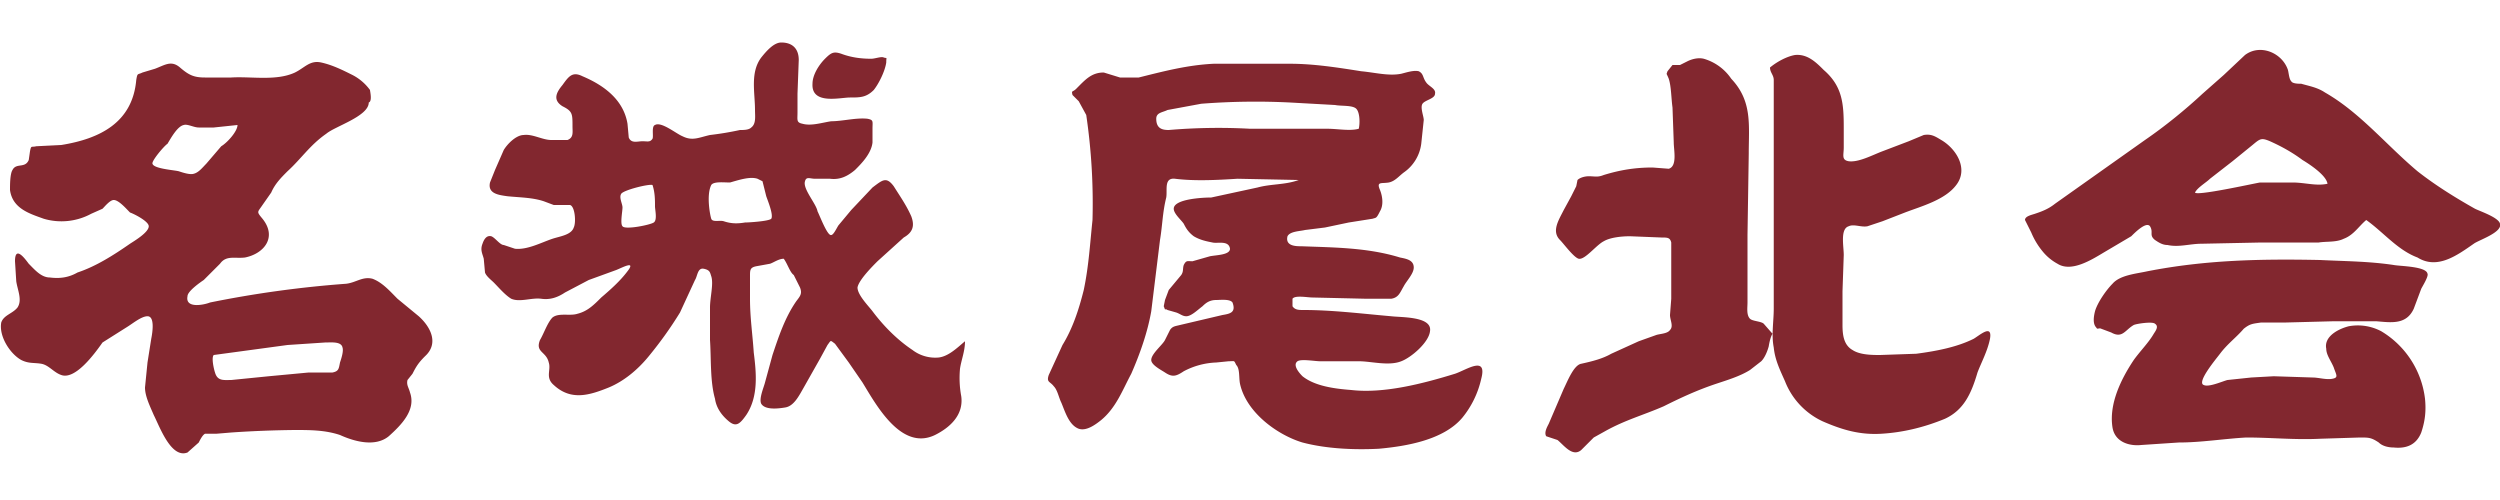 <svg xmlns="http://www.w3.org/2000/svg" viewBox="0 0 200 40"><path d="M189.3 17.6c-.6.5-1 1.2-1.8 1.5-.6.3-1.4.2-2 .3h-4.6l-4.8.1c-.9 0-1.8.3-2.7.1-.4 0-.7-.2-1-.4-.5-.4-.1-.6-.4-1.1-.3-.4-1.2.5-1.5.8l-2.2 1.3c-1 .6-2.6 1.6-3.7.9a4 4 0 0 1-1.2-1 6 6 0 0 1-.9-1.5l-.5-1c0-.3.5-.4.8-.5.6-.2 1.1-.4 1.6-.8l7.2-5.1c1.6-1.1 3.2-2.4 4.6-3.7l1.7-1.5 1.7-1.6c1.2-.9 2.9-.2 3.4 1.1.1.2.1.8.3 1 .1.2.6.2.8.2.7.2 1.3.3 1.9.7 2.8 1.6 4.9 4.2 7.4 6.3 1.4 1.1 3 2.1 4.6 3 .4.2 1.9.7 2 1.2.2.7-1.7 1.3-2.1 1.6-1.3.9-2.9 2.1-4.5 1.1-1.6-.6-2.7-2-4.1-3zm-3.1-2.9c-.1-.7-1.5-1.6-2-1.9-.8-.6-1.7-1.1-2.6-1.5-.7-.3-.8-.2-1.4.3l-1.6 1.3-1.8 1.4c-.3.3-1 .7-1.2 1.1.1.3 4.6-.7 5.2-.8h2.6c1 0 1.9.3 2.8.1zM185 30.2c.5 0 1.1.2 1.6.1s.3-.3.1-.9c-.2-.5-.6-1-.6-1.5-.2-1 1-1.6 1.8-1.8a4 4 0 0 1 2.6.4 7.3 7.3 0 0 1 3.5 5.4c.1 1 0 1.8-.3 2.7-.4 1-1.2 1.3-2.2 1.2-.4 0-.9-.1-1.2-.4-.6-.4-.8-.4-1.5-.4l-3.2.1c-2 .1-3.9-.1-5.9-.1-1.8.1-3.6.4-5.4.4l-3 .2c-.9.1-2.1-.2-2.3-1.4-.3-1.9.7-3.9 1.7-5.4.5-.7 1.2-1.4 1.6-2.1.2-.3.4-.6.1-.8-.2-.2-1.5 0-1.7.1-.7.4-.9 1.1-1.8.6l-.8-.3c-.2-.1-.3.1-.4-.1-.3-.3-.2-.9-.1-1.3.2-.7.9-1.7 1.4-2.2.6-.7 1.9-.8 2.8-1 4.6-.9 9-1 13.8-.9 2 .1 3.9.1 5.9.4.5.1 2.6.1 2.7.7.1.2-.4 1-.5 1.2l-.6 1.6c-.6 1.3-1.8 1.1-3 1h-3.4l-3.8.1h-2c-.7.1-.9.1-1.4.5-.6.7-1.3 1.2-1.9 2-.3.4-1.9 2.3-1.3 2.5.4.2 1.5-.3 1.9-.4l1.9-.2 1.8-.1 3.1.1zM141.6 5.4c.6-.5 1.4-.9 2-1 1-.1 1.7.6 2.3 1.2 1.5 1.3 1.6 2.7 1.6 4.6v1.6c0 .6-.2 1 .4 1.1.8.1 1.9-.5 2.7-.8l2.1-.8 1.2-.5c.6-.1.9.1 1.4.4 1.2.7 2.2 2.3 1.2 3.6-.9 1.2-2.8 1.7-4.1 2.2l-1.8.7-1.2.4c-.5.1-1.1-.2-1.5 0-.7.2-.4 1.6-.4 2.3l-.1 2.9V26c0 .8.1 1.6.8 2 .6.4 1.6.4 2.2.4l2.9-.1c1.5-.2 3.2-.5 4.6-1.2.5-.3 1.5-1.2 1.3 0-.2 1-.7 1.9-1 2.7-.5 1.7-1.1 3-2.6 3.7-1.7.7-3.4 1.1-5.1 1.2-1.7.1-3.1-.3-4.7-1a5.9 5.9 0 0 1-3-3.2c-.4-.9-.8-1.7-.9-2.7-.2-1 0-2.1 0-3.1v-6.5V7.3v-.9c0-.4-.3-.6-.3-1zm-.1 22.3s-.2.8-.6 1.2l-.9.7c-.8.5-1.8.8-2.7 1.1-1.5.5-2.8 1.1-4.2 1.8-1.6.7-3.1 1.1-4.7 2l-.9.5-1 1c-.7.6-1.4-.4-1.9-.8l-.9-.3c-.2-.3.1-.8.2-1l1.2-2.8c.3-.6.8-1.9 1.4-2 .9-.2 1.7-.4 2.4-.8l2.2-1 1.4-.5c.3-.1.9-.1 1.1-.4.3-.3 0-.8 0-1.2l.1-1.3v-3.1-1.4c-.1-.4-.3-.4-.8-.4l-2.5-.1c-.7 0-1.6.1-2.1.4-.6.3-1.5 1.5-2 1.4-.4-.1-1.2-1.2-1.5-1.5-.7-.7-.1-1.6.3-2.4l.6-1.1.4-.8.1-.5c.2-.2.6-.3.9-.3.5 0 .7.1 1.2-.1 1.3-.4 2.5-.6 3.9-.6l1.3.1c.7-.2.4-1.5.4-2.1l-.1-2.8c-.1-.7-.1-1.7-.3-2.3-.2-.5-.2-.3-.1-.6l.4-.5h.6l.6-.3c.4-.2.9-.3 1.3-.2a4 4 0 0 1 2.2 1.6c1.7 1.8 1.4 3.7 1.4 6l-.1 6.5v5.4c0 .4-.1 1 .2 1.3.2.2.9.2 1.1.4l.7.8c-.2.3-.3 1-.3 1zm-33.6-9.9l-1.9.4-1.6.2c-.4.1-1.2.1-1.4.5-.2.8.7.8 1.1.8 2.6.1 5.3.1 7.9.9.5.1 1.1.2 1.1.8 0 .5-.6 1.1-.8 1.5-.3.5-.4.9-1 1h-2l-4.3-.1c-.4 0-1.4-.2-1.6.1v.6c.2.3.5.3.9.3 2.3 0 4.7.3 7 .5.8.1 3.3 0 3.1 1.2-.1.9-1.5 2.1-2.3 2.4-1 .4-2.4 0-3.4 0h-3.1c-.4 0-1.5-.2-1.8 0-.4.3.1.9.4 1.2 1 .8 2.6 1 3.9 1.1 2.6.3 5.7-.5 8.3-1.3.9-.3 2.6-1.5 2.1.4a7.5 7.5 0 0 1-1.5 3.1c-1.5 1.8-4.5 2.3-6.7 2.5-2 .1-4.2 0-6.1-.5-2-.6-4.5-2.4-5-4.7-.1-.5 0-1.2-.3-1.5-.2-.4-.1-.3-.6-.3l-1 .1a6 6 0 0 0-2.6.7c-.6.4-.9.5-1.5.1-.3-.2-1.1-.6-1.1-1 0-.5.9-1.2 1.1-1.6l.4-.8c.2-.3.4-.3.8-.4l3.4-.8c.6-.1 1.1-.2.8-1-.2-.3-1-.2-1.3-.2-.5 0-.8.2-1.1.5-.4.3-.9.8-1.3.8-.3 0-.5-.2-.8-.3l-.7-.2c-.3-.2-.1.2-.3-.3l.1-.5.3-.8 1-1.2c.2-.3.1-.5.2-.8.2-.4.3-.3.7-.3l1.4-.4c.5-.1 1.6-.1 1.6-.6-.1-.7-1-.4-1.4-.5-.5-.1-1-.2-1.5-.5-.4-.3-.6-.6-.8-1-.2-.3-.8-.8-.8-1.2 0-.8 2.4-.9 3-.9l3.7-.8c1.1-.3 2.2-.2 3.3-.6l-4.9-.1c-1.6.1-3.4.2-5 0-.9-.1-.6.9-.7 1.5-.3 1.2-.3 2.2-.5 3.4l-.7 5.7c-.3 1.7-.9 3.4-1.6 5-.7 1.3-1.2 2.7-2.4 3.7-.5.4-1.2.9-1.8.7-.8-.3-1.1-1.4-1.4-2.1-.2-.4-.3-1-.6-1.3-.3-.4-.6-.3-.4-.9l1.1-2.4c.8-1.3 1.3-2.8 1.7-4.4.4-1.9.5-3.7.7-5.6a48.6 48.6 0 0 0-.5-8.4l-.6-1.1-.5-.5c-.1-.4 0-.2.3-.5.7-.7 1.2-1.3 2.2-1.3l1.3.4h1.5c2-.5 3.9-1 6-1.1h6.1c1.9 0 3.8.3 5.7.6 1.1.1 2.2.4 3.2.2.4-.1 1-.3 1.4-.2.4.2.3.5.6.9.2.3.8.5.7.9 0 .4-.8.5-1 .8-.2.3.1 1 .1 1.3l-.2 1.9a3.3 3.3 0 0 1-1.4 2.3c-.4.3-.7.7-1.2.8-.6.1-1-.1-.7.6.2.5.3 1.2 0 1.7-.3.6-.3.5-.6.6l-1.9.3zm.8-7.5c.1-.4.1-1.3-.2-1.6-.3-.3-1.2-.2-1.7-.3l-3.6-.2a56 56 0 0 0-7.1.1l-2.7.5c-.4.2-.9.2-.9.7 0 .8.5.9 1 .9a47 47 0 0 1 6.5-.1h6.2c.8 0 1.8.2 2.5 0zm-46 10.4c-.4 0-.8.3-1.1.4l-1.1.2c-.5.1-.5.3-.5.8v1.8c0 1.5.2 2.8.3 4.3.2 1.6.4 3.5-.6 5-.5.7-.8 1-1.4.5-.6-.5-1-1.1-1.1-1.8-.4-1.4-.3-3.2-.4-4.7v-2.6c0-.8.3-1.9.1-2.5-.1-.3-.1-.5-.6-.6s-.5.6-.7.9L54.4 25c-.8 1.3-1.6 2.4-2.5 3.5-.9 1.1-2 2-3.2 2.5-1.5.6-3 1.1-4.4-.2-.7-.6-.2-1.2-.4-1.8-.2-.9-1.1-.8-.7-1.8.3-.5.6-1.4 1-1.8.5-.4 1.4-.1 2-.3.8-.2 1.3-.7 1.9-1.3.7-.6 1.5-1.3 2.1-2.1.7-.9-.4-.3-.9-.1l-2.2.8-1.9 1c-.6.4-1.2.6-1.9.5-.8-.1-1.7.3-2.4 0-.5-.3-1-.9-1.4-1.3-.2-.2-.6-.5-.7-.8l-.1-1.1c-.1-.4-.3-.7-.1-1.2.1-.3.3-.7.7-.6.3.1.7.7 1 .7l.9.3c1 .1 2.1-.5 3-.8.6-.2 1.5-.3 1.7-.9.2-.4.1-1.7-.3-1.8h-1.3l-.8-.3c-.9-.3-1.9-.3-2.9-.4-.7-.1-1.6-.2-1.4-1.1l.4-1 .7-1.6c.3-.5 1-1.2 1.6-1.2.7-.1 1.5.4 2.2.4h1.3c.5-.2.4-.6.4-1.1 0-1 0-1.2-.8-1.6-.8-.5-.5-1.1 0-1.7.5-.7.8-1.1 1.6-.7 1.9.8 3.3 2 3.6 3.8l.1 1.1c.2.5.7.3 1.1.3.4 0 .6.1.8-.2.1-.2-.1-1 .2-1.1.5-.3 1.7.7 2.2.9.8.4 1.3.1 2.2-.1a24 24 0 0 0 2.4-.4c.3 0 .7 0 .9-.2.4-.3.3-.9.3-1.4 0-1.4-.4-3 .5-4.2.4-.5 1-1.2 1.6-1.2.9 0 1.4.5 1.4 1.4l-.1 2.7V9c0 .6-.1.8.4.9.7.2 1.6-.1 2.3-.2.9 0 2-.3 2.9-.2.5.1.4.2.4.8v1.1c-.1.9-.9 1.7-1.4 2.2-.6.5-1.2.8-2 .7h-1.2c-.4 0-.7-.2-.8.2-.2.6.9 1.8 1 2.4.2.4.8 2 1.1 1.9.2 0 .5-.7.6-.8l1-1.2 1.7-1.8c.8-.6 1.1-.9 1.7-.1.5.8 1 1.5 1.4 2.4.3.8.1 1.3-.6 1.7l-2.1 1.9c-.4.4-1.5 1.5-1.6 2.1 0 .6.9 1.5 1.2 1.9.9 1.2 2 2.3 3.2 3.1a3 3 0 0 0 2.1.6c.8-.1 1.5-.8 2.1-1.3 0 .8-.3 1.5-.4 2.2a8 8 0 0 0 .1 2.2c.2 1.5-.9 2.5-2.1 3.1-2.7 1.3-4.7-2.4-5.8-4.2L67.9 29l-1.1-1.5c-.4-.3-.3-.3-.6.1l-.6 1.1-1.3 2.3c-.4.7-.8 1.5-1.5 1.6-.6.1-1.6.2-1.9-.3-.2-.4.2-1.3.3-1.7l.6-2.2c.5-1.5 1-3 1.9-4.3.3-.4.5-.6.3-1.1l-.5-1c-.3-.2-.5-.9-.8-1.3zm-5.8-3.2c.1.3.7.1 1 .2.6.2 1.1.2 1.7.1.3 0 1.9-.1 2.1-.3.2-.3-.3-1.5-.4-1.8l-.3-1.2-.4-.2c-.6-.2-1.5.1-2.2.3-.5 0-1.3-.1-1.5.2-.4.8-.1 2.4 0 2.7zm-4.7-2.7c-.3-.1-2.3.4-2.5.7-.2.3.1.8.1 1.1s-.2 1.3 0 1.5c.2.3 2.2-.1 2.5-.3.3-.2.1-1 .1-1.3 0-.5 0-1.1-.2-1.7zM65 6.7c0-.7.5-1.5 1-2s.7-.6 1.3-.4c.8.3 1.6.4 2.4.4.3 0 .8-.2 1-.1.3.1.2-.1.2.4-.1.7-.6 1.7-1 2.2-.6.6-1.1.6-1.9.6-.8 0-3.1.6-3-1.1zM29.5 8.2c0 1.1-2.7 1.9-3.4 2.5-1.3.9-2 2-3.1 3-.5.5-1 1-1.3 1.7l-.7 1c-.4.6-.5.5 0 1.1 1.2 1.5.1 2.8-1.4 3.1-.8.1-1.5-.2-2 .5l-1.3 1.3c-.3.2-1.3.9-1.3 1.3-.2 1 1.3.7 1.8.5a86.6 86.6 0 0 1 10.9-1.5c.8-.1 1.3-.6 2.1-.4.8.3 1.4 1 2 1.6l1.7 1.4c1 .9 1.6 2.2.5 3.2-.5.5-.7.8-1 1.4l-.4.5c-.1.4.1.6.2 1 .5 1.4-.7 2.6-1.7 3.5-1.1.9-2.8.4-3.9-.1-1.2-.4-2.4-.4-3.6-.4a87 87 0 0 0-5.1.2l-1.2.1h-.9c-.2.1-.4.5-.5.7l-.9.8c-1.3.5-2.2-2-2.7-3-.3-.7-.7-1.5-.7-2.2l.2-2 .3-1.9c.1-.5.3-1.8-.3-1.8-.5 0-1.2.6-1.7.9l-1.9 1.2c-.7 1-2.2 3-3.3 2.6-.6-.2-1-.8-1.6-.9-.6-.1-1 0-1.6-.3-.9-.5-1.8-1.9-1.6-3 .2-.6.9-.7 1.3-1.2.4-.6 0-1.4-.1-2.1l-.1-1.6c0-1.3.8-.2 1.1.2.5.5 1 1.1 1.7 1.1.8.1 1.5 0 2.2-.4 1.5-.5 2.9-1.4 4.2-2.3.3-.2 1.5-.9 1.5-1.4 0-.4-1.2-1-1.5-1.1-.3-.3-.9-1-1.3-1-.3 0-.7.5-.9.7l-.9.4a5 5 0 0 1-3.8.4c-1.1-.4-2.5-.8-2.7-2.3 0-.4 0-1.3.2-1.6.3-.6 1-.1 1.3-.8l.1-.7c.1-.5.1-.3.5-.4l2-.1c3.1-.5 5.7-1.8 6-5.2.1-.6.1-.4.5-.6l1-.3c.8-.3 1.3-.7 2-.1s1.1.8 2 .8h2.1c1.6-.1 3.6.3 5.1-.4.8-.4 1.2-1 2.1-.8.9.2 1.7.6 2.5 1a4 4 0 0 1 1.4 1.2c0 .1.2.9-.1 1zM17.1 28.4c-.2.2 0 1.1.1 1.4.2.7.7.6 1.3.6l3-.3 3.2-.3h1.9c.5-.1.5-.3.6-.8.1-.3.3-.9.2-1.2-.1-.5-.9-.4-1.4-.4l-3 .2-5.9.8zM19 10l-1.9.2h-1.2c-.4 0-.9-.3-1.2-.2-.5.1-1 1-1.3 1.5-.3.2-1.3 1.4-1.2 1.6.1.4 1.7.5 2.1.6.3.1.9.3 1.2.2.4-.1.7-.5 1-.8l1.2-1.4c.5-.3 1.3-1.2 1.3-1.7z" fill="#82272f"/></svg>